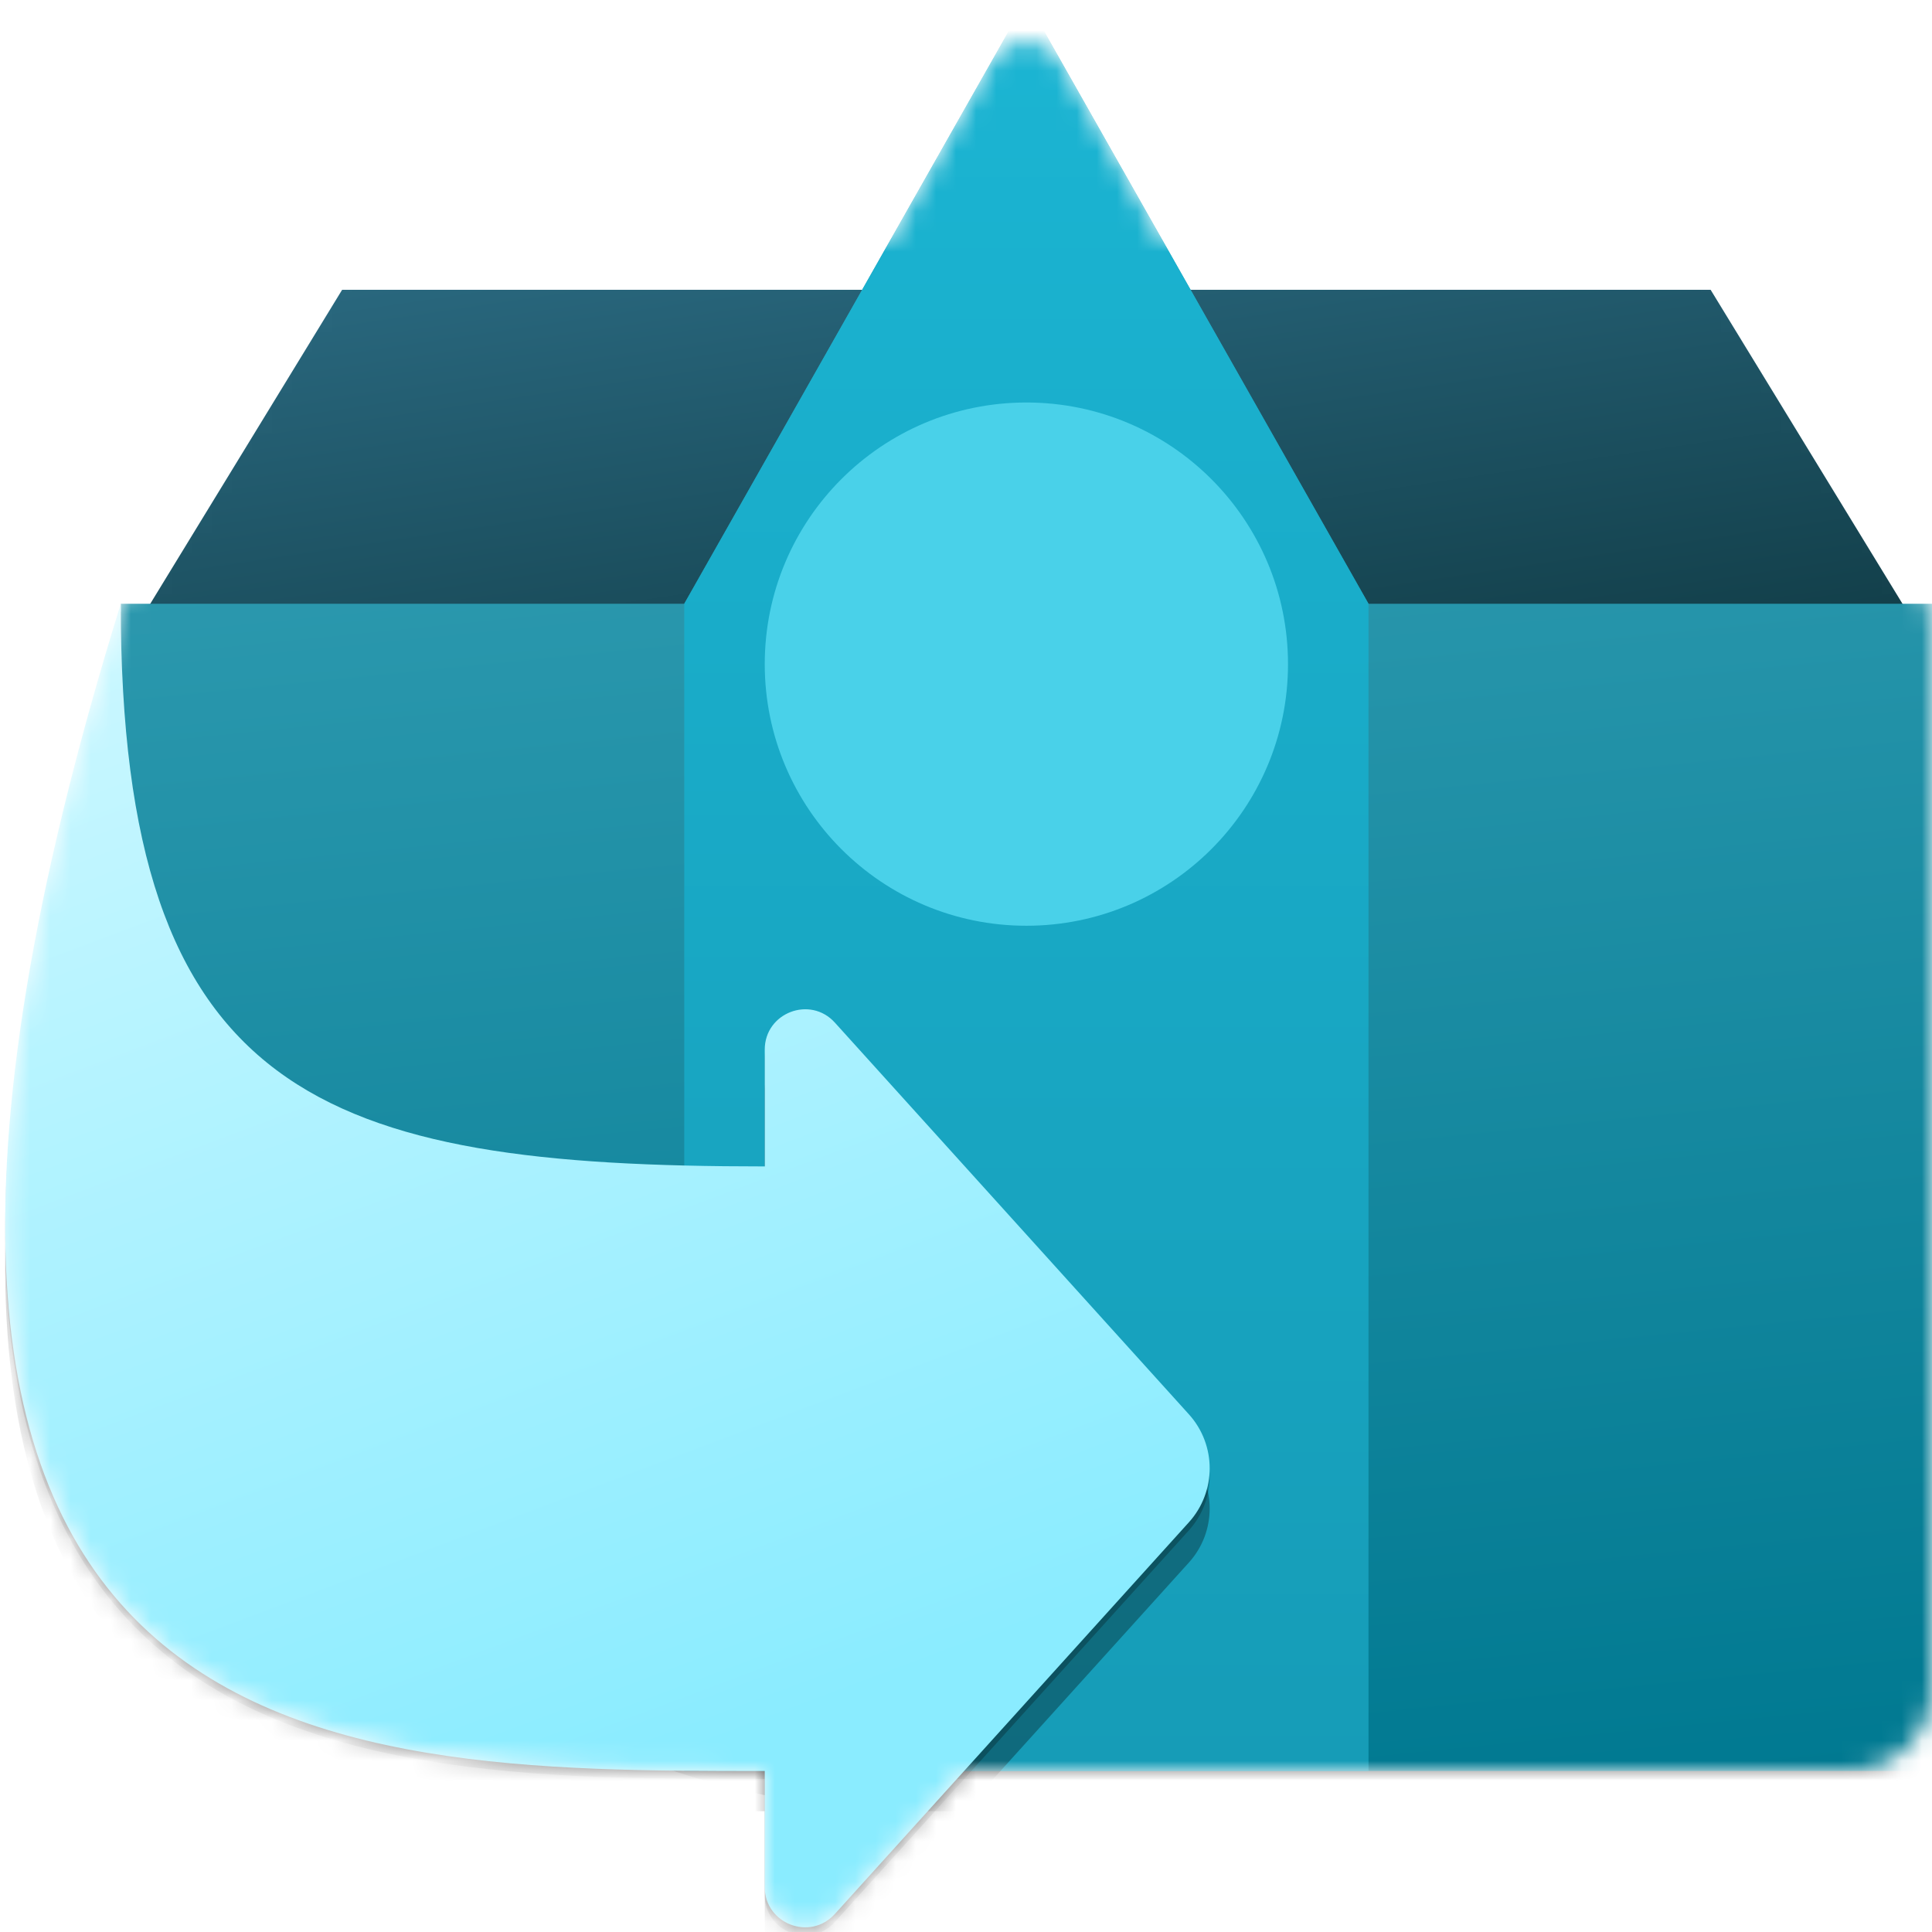 <svg width="96" height="96" viewBox="0 0 96 96" fill="none" xmlns="http://www.w3.org/2000/svg">
<defs>
<filter id="filter0_dd" x="-2" y="6" width="106" height="80" filterUnits="userSpaceOnUse" color-interpolation-filters="sRGB">
<feFlood flood-opacity="0" result="BackgroundImageFix"/>
<feColorMatrix in="SourceAlpha" type="matrix" values="0 0 0 0 0 0 0 0 0 0 0 0 0 0 0 0 0 0 127 0"/>
<feOffset dy="0.4"/>
<feGaussianBlur stdDeviation="0.4"/>
<feColorMatrix type="matrix" values="0 0 0 0 0 0 0 0 0 0 0 0 0 0 0 0 0 0 0.24 0"/>
<feBlend mode="normal" in2="BackgroundImageFix" result="effect1_dropShadow"/>
<feColorMatrix in="SourceAlpha" type="matrix" values="0 0 0 0 0 0 0 0 0 0 0 0 0 0 0 0 0 0 127 0"/>
<feOffset dy="2"/>
<feGaussianBlur stdDeviation="4"/>
<feColorMatrix type="matrix" values="0 0 0 0 0 0 0 0 0 0 0 0 0 0 0 0 0 0 0.32 0"/>
<feBlend mode="normal" in2="effect1_dropShadow" result="effect2_dropShadow"/>
<feBlend mode="normal" in="SourceGraphic" in2="effect2_dropShadow" result="shape"/>
</filter>
<filter id="filter1_f">
<feFlood flood-opacity="0" result="BackgroundImageFix"/>
<feBlend mode="normal" in="SourceGraphic" in2="BackgroundImageFix" result="shape"/>
<feGaussianBlur stdDeviation="0.4" result="effect1_foregroundBlur"/>
</filter>
<filter id="filter2_f">
<feFlood flood-opacity="0" result="BackgroundImageFix"/>
<feBlend mode="normal" in="SourceGraphic" in2="BackgroundImageFix" result="shape"/>
<feGaussianBlur stdDeviation="4" result="effect1_foregroundBlur"/>
</filter>
<filter id="filter3_f">
<feFlood flood-opacity="0" result="BackgroundImageFix"/>
<feBlend mode="normal" in="SourceGraphic" in2="BackgroundImageFix" result="shape"/>
<feGaussianBlur stdDeviation="0.4" result="effect1_foregroundBlur"/>
</filter>
<filter id="filter4_f">
<feFlood flood-opacity="0" result="BackgroundImageFix"/>
<feBlend mode="normal" in="SourceGraphic" in2="BackgroundImageFix" result="shape"/>
<feGaussianBlur stdDeviation="4" result="effect1_foregroundBlur"/>
</filter>
<linearGradient id="paint0_linear" x1="42" y1="7" x2="47.5" y2="44" gradientUnits="userSpaceOnUse">
<stop stop-color="#2A6980"/>
<stop offset="1" stop-color="#0B3239"/>
</linearGradient>
<linearGradient id="paint1_linear" x1="93.647" y1="88" x2="85.216" y2="4.063" gradientUnits="userSpaceOnUse">
<stop stop-color="#007991"/>
<stop offset="1" stop-color="#36A0B5"/>
</linearGradient>
<linearGradient id="paint2_linear" x1="51" y1="6.10352e-05" x2="51" y2="88" gradientUnits="userSpaceOnUse">
<stop stop-color="#1BB5D3"/>
<stop offset="1" stop-color="#169CB7"/>
</linearGradient>
<linearGradient id="paint3_linear" x1="31" y1="88.5" x2="9" y2="30" gradientUnits="userSpaceOnUse">
<stop stop-color="#8AECFF"/>
<stop offset="1" stop-color="#CAF7FF"/>
</linearGradient>
</defs>
<mask id="mask0" mask-type="alpha" maskUnits="userSpaceOnUse" x="0" y="2" width="96" height="94">
<path d="M19.243 12C17.849 12 16.556 12.725 15.83 13.914L6.259 29.574C6.087 29.857 5.945 30.176 5.848 30.492C-11.811 87.993 16.062 88 37.999 88V93.763C37.999 95.594 40.255 96.463 41.483 95.105L47.905 88H91.999C94.209 88 95.999 86.209 95.999 84V31.125C95.999 30.389 95.796 29.668 95.412 29.04L86.169 13.914C85.443 12.725 84.15 12 82.756 12H57.799L52.739 3.071C51.973 1.719 50.026 1.719 49.259 3.071L44.199 12H19.243Z" fill="white"/>
</mask>
<g mask="url(#mask0)">
<g filter="url(#filter0_dd)">
<path d="M85 12H17L6 30V76H96V30L85 12Z" fill="url(#paint0_linear)"/>
</g>
<g filter="url(#filter1_f)">
<path d="M34 30.4L51 0.4L68 30.4H96V88.4H46C23.909 88.4 6 70.492 6 48.4V30.4H34Z" fill="black" fill-opacity="0.24"/>
</g>
<g filter="url(#filter2_f)">
<path d="M34 32L51 2L68 32H96V90H46C23.909 90 6 72.091 6 50V32H34Z" fill="black" fill-opacity="0.32"/>
</g>
<path d="M34 30L51 6.10352e-05L68 30H96V88H46C23.909 88 6 70.091 6 48V30H34Z" fill="url(#paint1_linear)"/>
<path d="M68 30V88H34V30L51 6.10352e-05L68 30Z" fill="url(#paint2_linear)"/>
<circle cx="51" cy="33" r="13" fill="#49D1E9"/>
<g filter="url(#filter3_f)">
<path d="M38 88.4C16 88.4 -11.969 88.393 6 30.4C6 54.941 16 58.359 38 58.359L38 52.554C38 50.724 40.256 49.855 41.484 51.213L59.076 70.677C60.452 72.2 60.452 74.518 59.076 76.041L41.484 95.505C40.256 96.863 38 95.995 38 94.164L38 88.4Z" fill="black" fill-opacity="0.24"/>
</g>
<g filter="url(#filter4_f)">
<path d="M38 90C16 90 -11.969 89.993 6 32C6 56.541 16 59.959 38 59.959L38 54.154C38 52.324 40.256 51.455 41.484 52.813L59.076 72.277C60.452 73.8 60.452 76.118 59.076 77.641L41.484 97.105C40.256 98.463 38 97.594 38 95.764L38 90Z" fill="black" fill-opacity="0.32"/>
</g>
<path d="M38 88C16 88 -11.969 87.993 6 30C6 54.541 16 57.959 38 57.959L38 52.154C38 50.324 40.256 49.455 41.484 50.813L59.076 70.277C60.452 71.8 60.452 74.118 59.076 75.641L41.484 95.105C40.256 96.463 38 95.594 38 93.764L38 88Z" fill="url(#paint3_linear)"/>
</g>
</svg>
